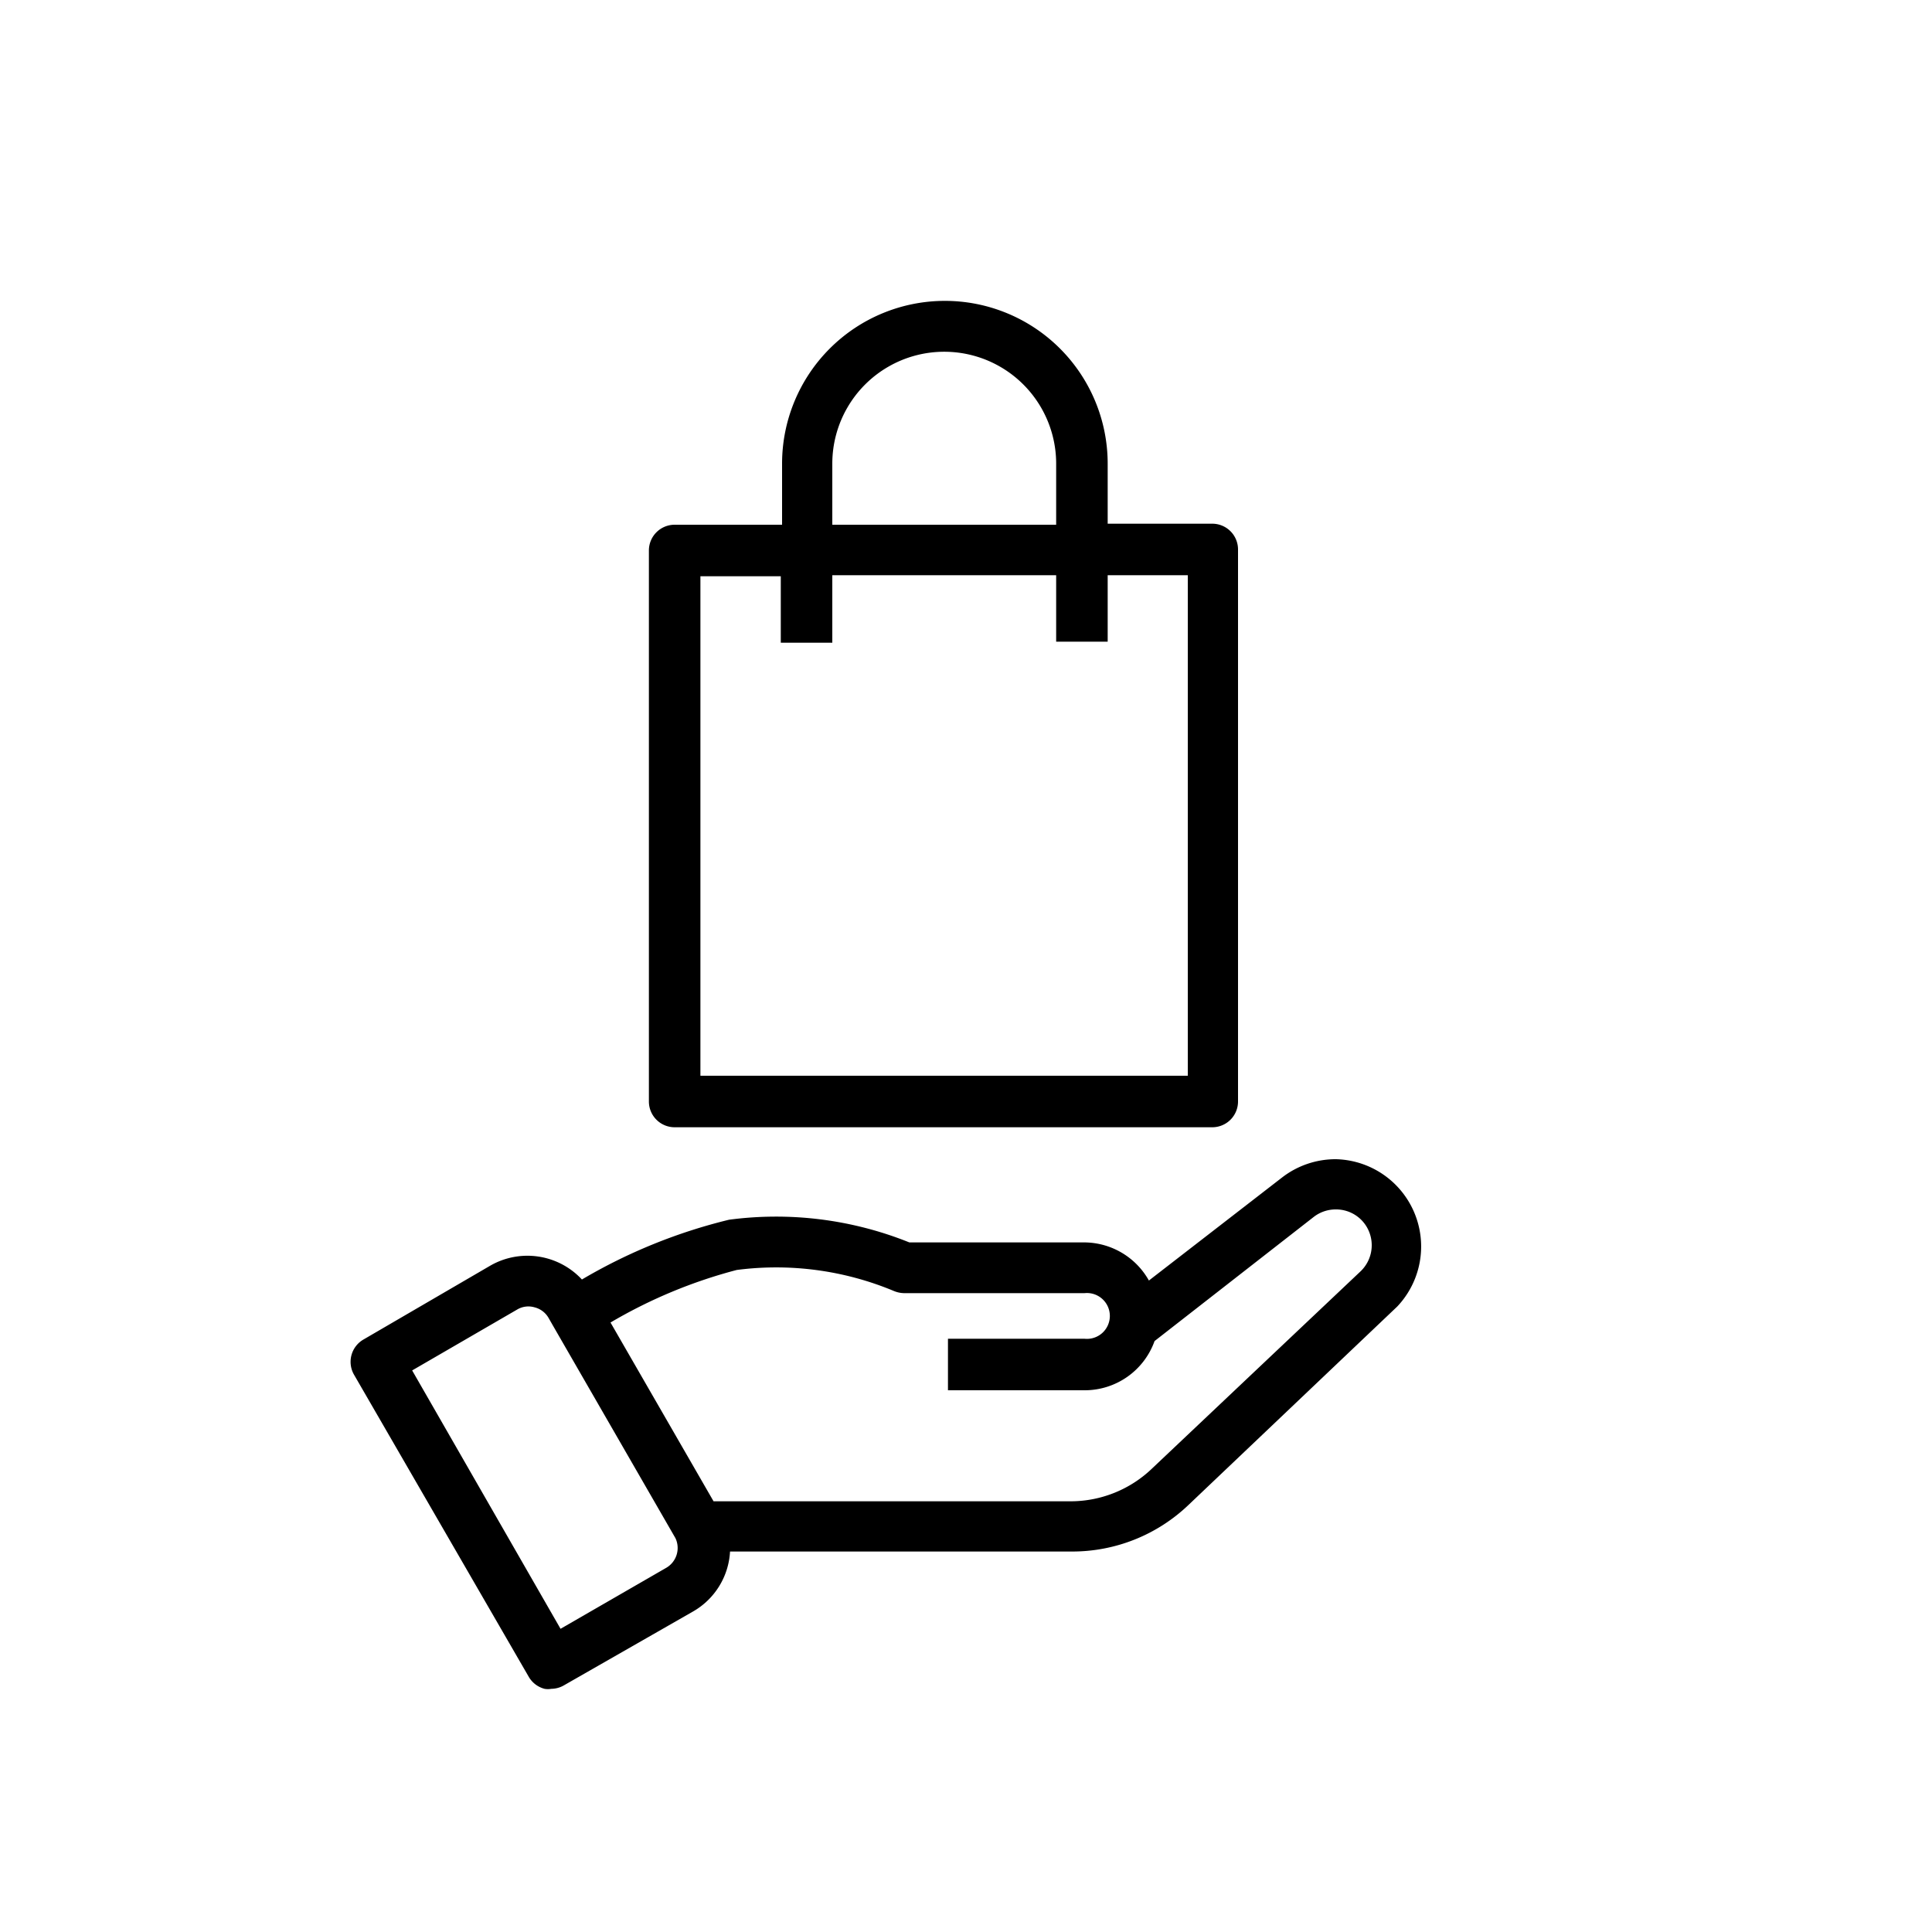 <svg id="Ebene_1" data-name="Ebene 1" xmlns="http://www.w3.org/2000/svg" viewBox="0 0 75 75"><path d="M26.19,43.76H47.06a1,1,0,0,0,1-1V21.33a1,1,0,0,0-1-1H43V18a6.32,6.32,0,1,0-12.64,0v2.37H26.19a1,1,0,0,0-1,1V42.76A1,1,0,0,0,26.19,43.76ZM32.31,18A4.32,4.32,0,0,1,41,18v2.37H32.31Zm-5.12,4.37h3.12v2.58h2V22.33H41v2.58h2V22.33h3.11V41.76H27.19Z"/><path d="M20.53,65.1a1,1,0,0,0,.61.46.75.75,0,0,0,.26,0,1,1,0,0,0,.5-.14l5-2.86a2.86,2.86,0,0,0,1.44-2.33l13.28,0a6.53,6.53,0,0,0,4.54-1.83l8.08-7.68A3.39,3.39,0,0,0,51.86,45a3.4,3.4,0,0,0-2.09.71l-5.17,4a2.89,2.89,0,0,0-2.52-1.48H35.3a13.86,13.86,0,0,0-7-.88,21,21,0,0,0-5.71,2.32,2.89,2.89,0,0,0-3.57-.53L14.11,52a1,1,0,0,0-.37,1.36ZM28.6,49.3a11.86,11.86,0,0,1,6.11.82,1.09,1.09,0,0,0,.39.08h7a.89.89,0,1,1,0,1.77h-5.3v2h5.3a2.88,2.88,0,0,0,2.72-1.91L51,47.24a1.39,1.39,0,0,1,.86-.29,1.38,1.38,0,0,1,1.29.87,1.4,1.4,0,0,1-.33,1.53L44.73,57a4.57,4.57,0,0,1-3.16,1.28l-13.87,0-4-6.94A19.24,19.24,0,0,1,28.6,49.3Zm-8.53,1.54a.85.85,0,0,1,.68-.09.87.87,0,0,1,.55.42l.16.28h0l4.76,8.26a.89.89,0,0,1-.37,1.16l-4.09,2.36L16,53.2Z"/></svg>